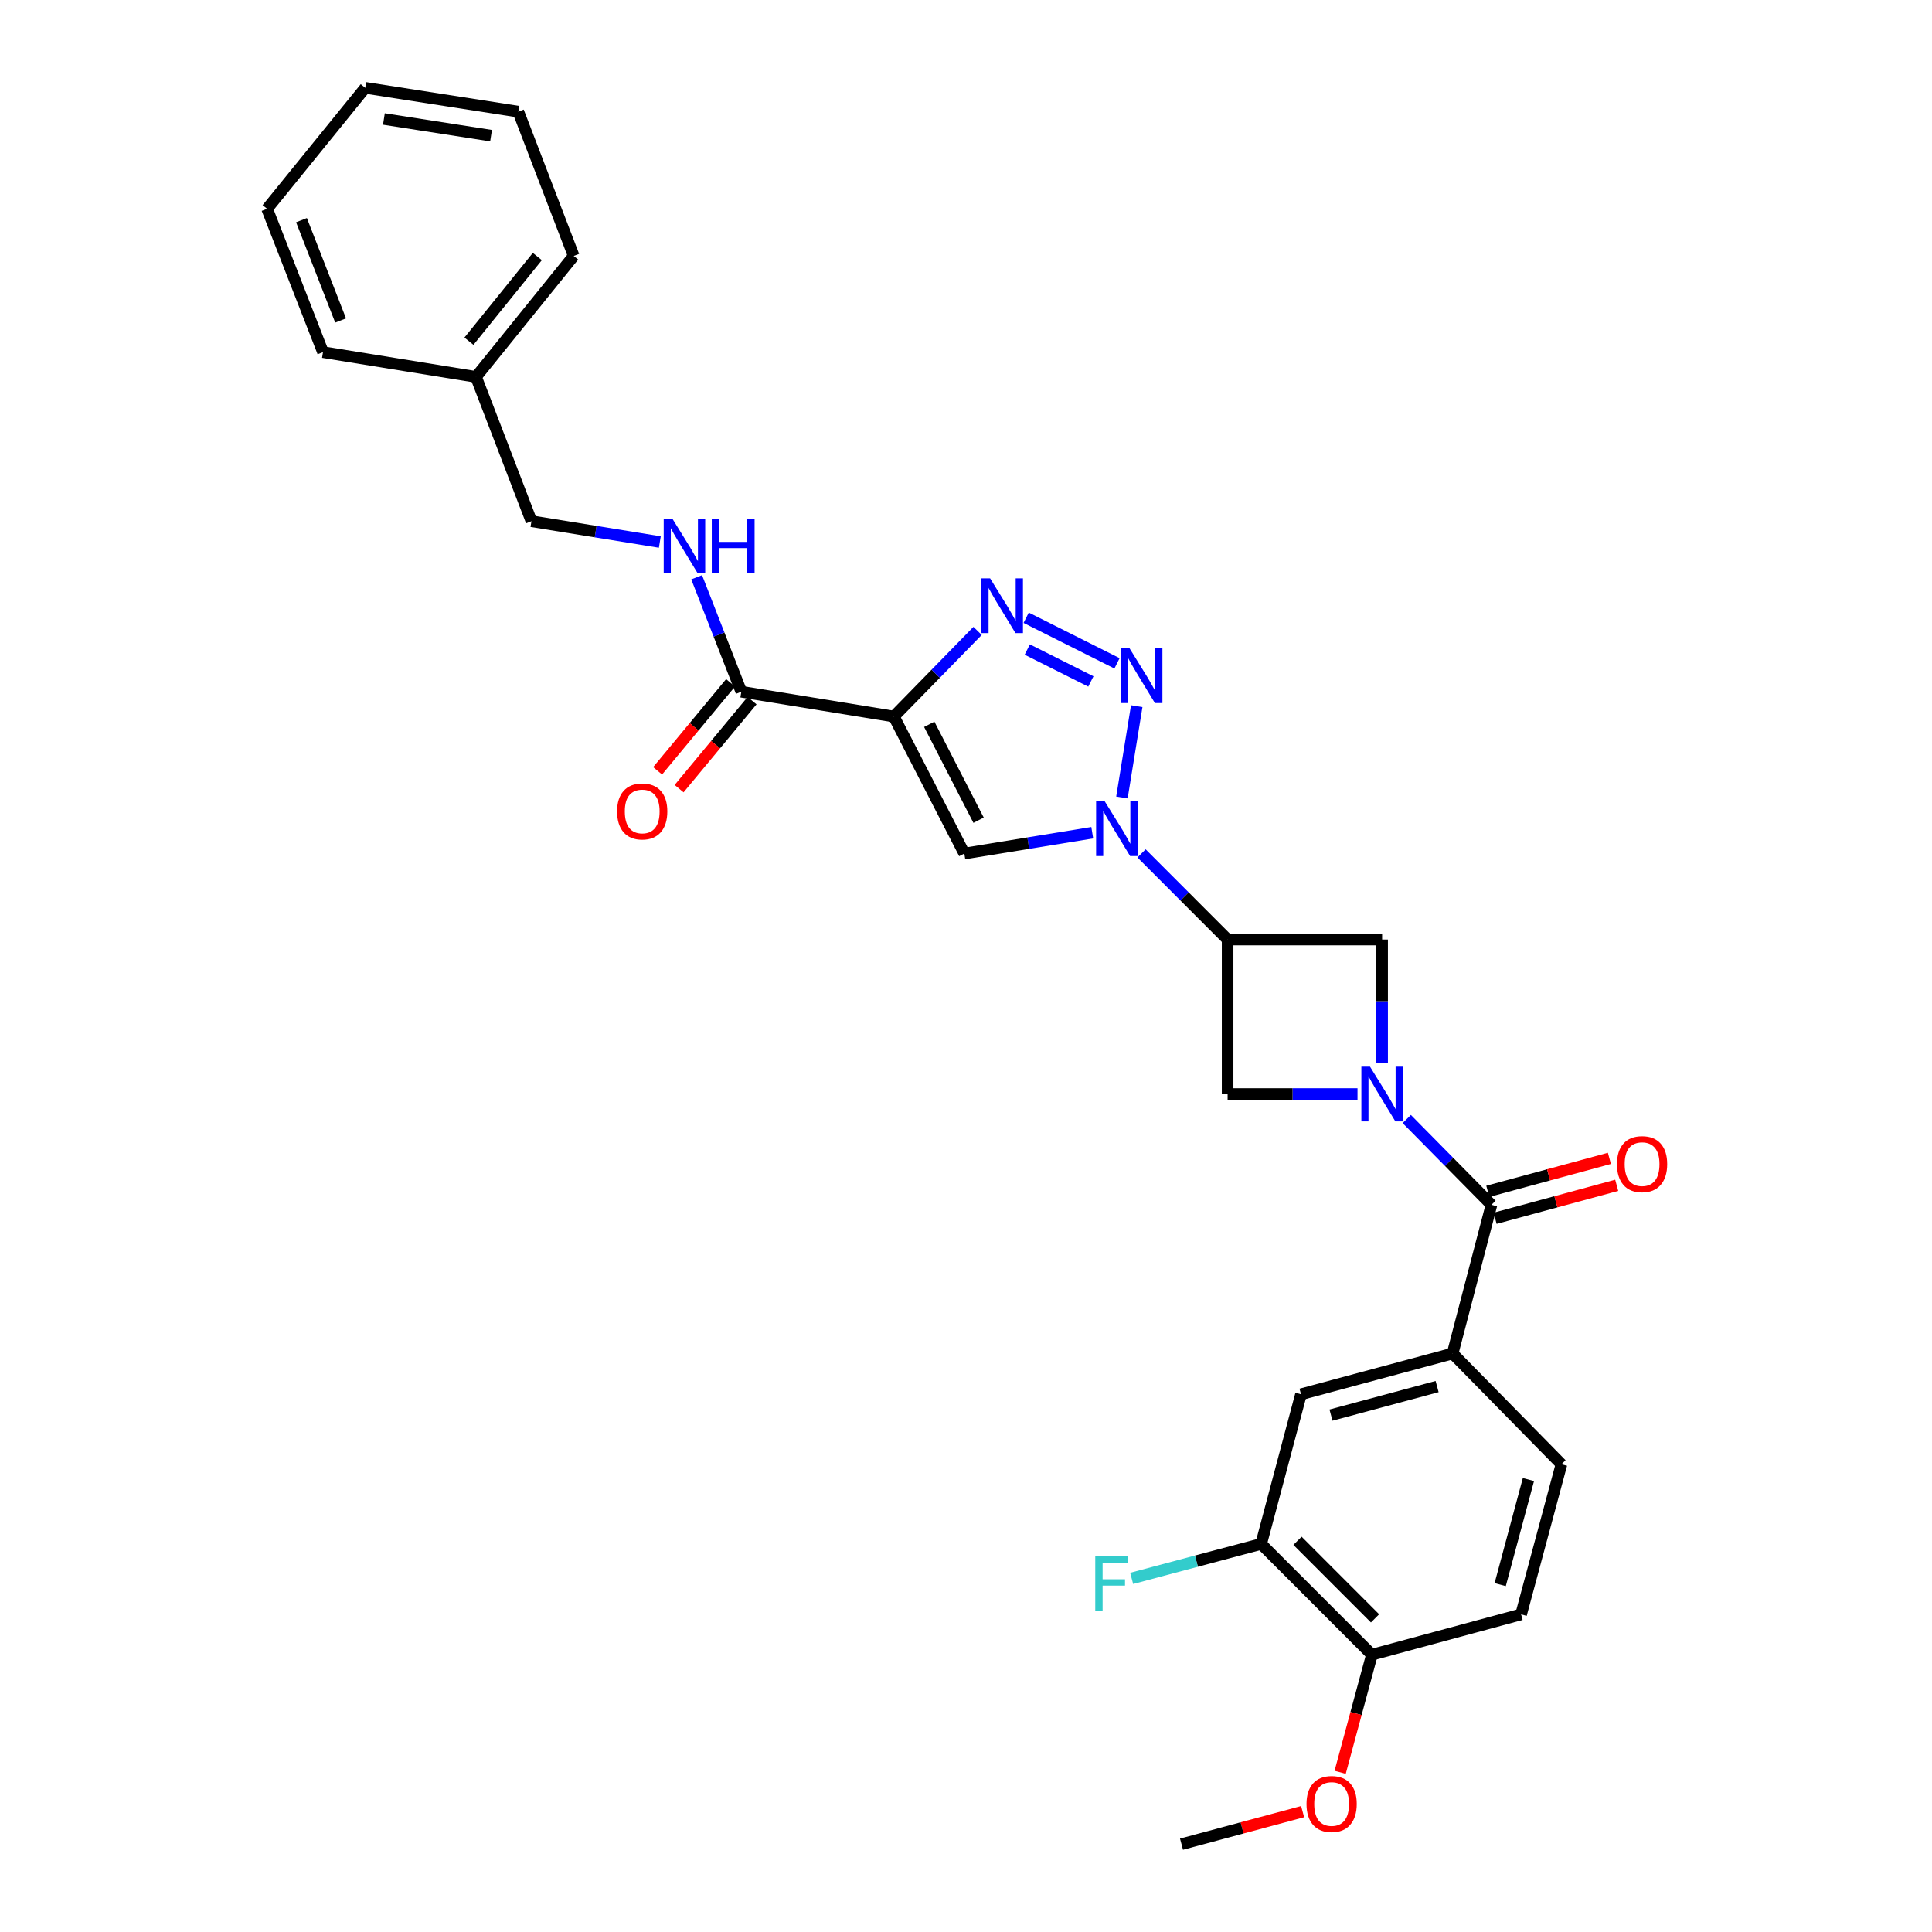 <?xml version='1.0' encoding='iso-8859-1'?>
<svg version='1.1' baseProfile='full'
              xmlns='http://www.w3.org/2000/svg'
                      xmlns:rdkit='http://www.rdkit.org/xml'
                      xmlns:xlink='http://www.w3.org/1999/xlink'
                  xml:space='preserve'
width='1000px' height='1000px' viewBox='0 0 1000 1000'>
<!-- END OF HEADER -->
<rect style='opacity:1.0;fill:#FFFFFF;stroke:none' width='1000' height='1000' x='0' y='0'> </rect>
<path class='bond-3' d='M 462.659,370.877 L 484.326,348.716' style='fill:none;fill-rule:evenodd;stroke:#000000;stroke-width:6px;stroke-linecap:butt;stroke-linejoin:miter;stroke-opacity:1' />
<path class='bond-3' d='M 484.326,348.716 L 505.993,326.556' style='fill:none;fill-rule:evenodd;stroke:#0000FF;stroke-width:6px;stroke-linecap:butt;stroke-linejoin:miter;stroke-opacity:1' />
<path class='bond-4' d='M 462.659,370.877 L 499.133,441.793' style='fill:none;fill-rule:evenodd;stroke:#000000;stroke-width:6px;stroke-linecap:butt;stroke-linejoin:miter;stroke-opacity:1' />
<path class='bond-4' d='M 480.981,374.904 L 506.513,424.546' style='fill:none;fill-rule:evenodd;stroke:#000000;stroke-width:6px;stroke-linecap:butt;stroke-linejoin:miter;stroke-opacity:1' />
<path class='bond-7' d='M 462.659,370.877 L 383.706,358.039' style='fill:none;fill-rule:evenodd;stroke:#000000;stroke-width:6px;stroke-linecap:butt;stroke-linejoin:miter;stroke-opacity:1' />
<path class='bond-0' d='M 565.346,431.02 L 532.239,436.406' style='fill:none;fill-rule:evenodd;stroke:#0000FF;stroke-width:6px;stroke-linecap:butt;stroke-linejoin:miter;stroke-opacity:1' />
<path class='bond-0' d='M 532.239,436.406 L 499.133,441.793' style='fill:none;fill-rule:evenodd;stroke:#000000;stroke-width:6px;stroke-linecap:butt;stroke-linejoin:miter;stroke-opacity:1' />
<path class='bond-5' d='M 590.853,441.722 L 613.131,464.012' style='fill:none;fill-rule:evenodd;stroke:#0000FF;stroke-width:6px;stroke-linecap:butt;stroke-linejoin:miter;stroke-opacity:1' />
<path class='bond-5' d='M 613.131,464.012 L 635.41,486.303' style='fill:none;fill-rule:evenodd;stroke:#000000;stroke-width:6px;stroke-linecap:butt;stroke-linejoin:miter;stroke-opacity:1' />
<path class='bond-29' d='M 580.706,412.781 L 588.37,365.502' style='fill:none;fill-rule:evenodd;stroke:#0000FF;stroke-width:6px;stroke-linecap:butt;stroke-linejoin:miter;stroke-opacity:1' />
<path class='bond-1' d='M 578.164,343.342 L 531.141,319.744' style='fill:none;fill-rule:evenodd;stroke:#0000FF;stroke-width:6px;stroke-linecap:butt;stroke-linejoin:miter;stroke-opacity:1' />
<path class='bond-1' d='M 564.629,352.719 L 531.713,336.2' style='fill:none;fill-rule:evenodd;stroke:#0000FF;stroke-width:6px;stroke-linecap:butt;stroke-linejoin:miter;stroke-opacity:1' />
<path class='bond-2' d='M 702.643,566.276 L 669.026,566.276' style='fill:none;fill-rule:evenodd;stroke:#0000FF;stroke-width:6px;stroke-linecap:butt;stroke-linejoin:miter;stroke-opacity:1' />
<path class='bond-2' d='M 669.026,566.276 L 635.41,566.276' style='fill:none;fill-rule:evenodd;stroke:#000000;stroke-width:6px;stroke-linecap:butt;stroke-linejoin:miter;stroke-opacity:1' />
<path class='bond-6' d='M 728.136,579.196 L 750.056,601.402' style='fill:none;fill-rule:evenodd;stroke:#0000FF;stroke-width:6px;stroke-linecap:butt;stroke-linejoin:miter;stroke-opacity:1' />
<path class='bond-6' d='M 750.056,601.402 L 771.976,623.608' style='fill:none;fill-rule:evenodd;stroke:#000000;stroke-width:6px;stroke-linecap:butt;stroke-linejoin:miter;stroke-opacity:1' />
<path class='bond-30' d='M 715.382,550.117 L 715.382,518.21' style='fill:none;fill-rule:evenodd;stroke:#0000FF;stroke-width:6px;stroke-linecap:butt;stroke-linejoin:miter;stroke-opacity:1' />
<path class='bond-30' d='M 715.382,518.21 L 715.382,486.303' style='fill:none;fill-rule:evenodd;stroke:#000000;stroke-width:6px;stroke-linecap:butt;stroke-linejoin:miter;stroke-opacity:1' />
<path class='bond-8' d='M 635.41,486.303 L 715.382,486.303' style='fill:none;fill-rule:evenodd;stroke:#000000;stroke-width:6px;stroke-linecap:butt;stroke-linejoin:miter;stroke-opacity:1' />
<path class='bond-9' d='M 635.41,486.303 L 635.41,566.276' style='fill:none;fill-rule:evenodd;stroke:#000000;stroke-width:6px;stroke-linecap:butt;stroke-linejoin:miter;stroke-opacity:1' />
<path class='bond-10' d='M 771.976,623.608 L 751.864,700.57' style='fill:none;fill-rule:evenodd;stroke:#000000;stroke-width:6px;stroke-linecap:butt;stroke-linejoin:miter;stroke-opacity:1' />
<path class='bond-14' d='M 773.867,630.582 L 805.336,622.048' style='fill:none;fill-rule:evenodd;stroke:#000000;stroke-width:6px;stroke-linecap:butt;stroke-linejoin:miter;stroke-opacity:1' />
<path class='bond-14' d='M 805.336,622.048 L 836.805,613.515' style='fill:none;fill-rule:evenodd;stroke:#FF0000;stroke-width:6px;stroke-linecap:butt;stroke-linejoin:miter;stroke-opacity:1' />
<path class='bond-14' d='M 770.085,616.634 L 801.554,608.101' style='fill:none;fill-rule:evenodd;stroke:#000000;stroke-width:6px;stroke-linecap:butt;stroke-linejoin:miter;stroke-opacity:1' />
<path class='bond-14' d='M 801.554,608.101 L 833.023,599.567' style='fill:none;fill-rule:evenodd;stroke:#FF0000;stroke-width:6px;stroke-linecap:butt;stroke-linejoin:miter;stroke-opacity:1' />
<path class='bond-12' d='M 383.706,358.039 L 372.147,328.417' style='fill:none;fill-rule:evenodd;stroke:#000000;stroke-width:6px;stroke-linecap:butt;stroke-linejoin:miter;stroke-opacity:1' />
<path class='bond-12' d='M 372.147,328.417 L 360.589,298.795' style='fill:none;fill-rule:evenodd;stroke:#0000FF;stroke-width:6px;stroke-linecap:butt;stroke-linejoin:miter;stroke-opacity:1' />
<path class='bond-16' d='M 378.144,353.427 L 359.262,376.2' style='fill:none;fill-rule:evenodd;stroke:#000000;stroke-width:6px;stroke-linecap:butt;stroke-linejoin:miter;stroke-opacity:1' />
<path class='bond-16' d='M 359.262,376.2 L 340.38,398.974' style='fill:none;fill-rule:evenodd;stroke:#FF0000;stroke-width:6px;stroke-linecap:butt;stroke-linejoin:miter;stroke-opacity:1' />
<path class='bond-16' d='M 389.269,362.651 L 370.387,385.424' style='fill:none;fill-rule:evenodd;stroke:#000000;stroke-width:6px;stroke-linecap:butt;stroke-linejoin:miter;stroke-opacity:1' />
<path class='bond-16' d='M 370.387,385.424 L 351.505,408.198' style='fill:none;fill-rule:evenodd;stroke:#FF0000;stroke-width:6px;stroke-linecap:butt;stroke-linejoin:miter;stroke-opacity:1' />
<path class='bond-11' d='M 751.864,700.57 L 673.393,721.677' style='fill:none;fill-rule:evenodd;stroke:#000000;stroke-width:6px;stroke-linecap:butt;stroke-linejoin:miter;stroke-opacity:1' />
<path class='bond-11' d='M 743.847,717.691 L 688.917,732.466' style='fill:none;fill-rule:evenodd;stroke:#000000;stroke-width:6px;stroke-linecap:butt;stroke-linejoin:miter;stroke-opacity:1' />
<path class='bond-17' d='M 751.864,700.57 L 808.201,757.902' style='fill:none;fill-rule:evenodd;stroke:#000000;stroke-width:6px;stroke-linecap:butt;stroke-linejoin:miter;stroke-opacity:1' />
<path class='bond-13' d='M 673.393,721.677 L 652.768,799.12' style='fill:none;fill-rule:evenodd;stroke:#000000;stroke-width:6px;stroke-linecap:butt;stroke-linejoin:miter;stroke-opacity:1' />
<path class='bond-19' d='M 341.527,280.544 L 308.3,275.159' style='fill:none;fill-rule:evenodd;stroke:#0000FF;stroke-width:6px;stroke-linecap:butt;stroke-linejoin:miter;stroke-opacity:1' />
<path class='bond-19' d='M 308.3,275.159 L 275.072,269.773' style='fill:none;fill-rule:evenodd;stroke:#000000;stroke-width:6px;stroke-linecap:butt;stroke-linejoin:miter;stroke-opacity:1' />
<path class='bond-20' d='M 652.768,799.12 L 619.258,808.045' style='fill:none;fill-rule:evenodd;stroke:#000000;stroke-width:6px;stroke-linecap:butt;stroke-linejoin:miter;stroke-opacity:1' />
<path class='bond-20' d='M 619.258,808.045 L 585.748,816.97' style='fill:none;fill-rule:evenodd;stroke:#33CCCC;stroke-width:6px;stroke-linecap:butt;stroke-linejoin:miter;stroke-opacity:1' />
<path class='bond-32' d='M 652.768,799.12 L 710.1,856.476' style='fill:none;fill-rule:evenodd;stroke:#000000;stroke-width:6px;stroke-linecap:butt;stroke-linejoin:miter;stroke-opacity:1' />
<path class='bond-32' d='M 671.588,797.507 L 711.721,837.657' style='fill:none;fill-rule:evenodd;stroke:#000000;stroke-width:6px;stroke-linecap:butt;stroke-linejoin:miter;stroke-opacity:1' />
<path class='bond-15' d='M 710.1,856.476 L 787.318,835.594' style='fill:none;fill-rule:evenodd;stroke:#000000;stroke-width:6px;stroke-linecap:butt;stroke-linejoin:miter;stroke-opacity:1' />
<path class='bond-21' d='M 710.1,856.476 L 701.879,886.91' style='fill:none;fill-rule:evenodd;stroke:#000000;stroke-width:6px;stroke-linecap:butt;stroke-linejoin:miter;stroke-opacity:1' />
<path class='bond-21' d='M 701.879,886.91 L 693.658,917.344' style='fill:none;fill-rule:evenodd;stroke:#FF0000;stroke-width:6px;stroke-linecap:butt;stroke-linejoin:miter;stroke-opacity:1' />
<path class='bond-18' d='M 808.201,757.902 L 787.318,835.594' style='fill:none;fill-rule:evenodd;stroke:#000000;stroke-width:6px;stroke-linecap:butt;stroke-linejoin:miter;stroke-opacity:1' />
<path class='bond-18' d='M 791.112,765.804 L 776.495,820.189' style='fill:none;fill-rule:evenodd;stroke:#000000;stroke-width:6px;stroke-linecap:butt;stroke-linejoin:miter;stroke-opacity:1' />
<path class='bond-22' d='M 275.072,269.773 L 246.377,195.083' style='fill:none;fill-rule:evenodd;stroke:#000000;stroke-width:6px;stroke-linecap:butt;stroke-linejoin:miter;stroke-opacity:1' />
<path class='bond-23' d='M 674.238,937.698 L 642.893,946.121' style='fill:none;fill-rule:evenodd;stroke:#FF0000;stroke-width:6px;stroke-linecap:butt;stroke-linejoin:miter;stroke-opacity:1' />
<path class='bond-23' d='M 642.893,946.121 L 611.549,954.545' style='fill:none;fill-rule:evenodd;stroke:#000000;stroke-width:6px;stroke-linecap:butt;stroke-linejoin:miter;stroke-opacity:1' />
<path class='bond-24' d='M 246.377,195.083 L 296.949,132.468' style='fill:none;fill-rule:evenodd;stroke:#000000;stroke-width:6px;stroke-linecap:butt;stroke-linejoin:miter;stroke-opacity:1' />
<path class='bond-24' d='M 242.721,176.611 L 278.121,132.78' style='fill:none;fill-rule:evenodd;stroke:#000000;stroke-width:6px;stroke-linecap:butt;stroke-linejoin:miter;stroke-opacity:1' />
<path class='bond-25' d='M 246.377,195.083 L 167.176,182.269' style='fill:none;fill-rule:evenodd;stroke:#000000;stroke-width:6px;stroke-linecap:butt;stroke-linejoin:miter;stroke-opacity:1' />
<path class='bond-27' d='M 296.949,132.468 L 268.279,57.786' style='fill:none;fill-rule:evenodd;stroke:#000000;stroke-width:6px;stroke-linecap:butt;stroke-linejoin:miter;stroke-opacity:1' />
<path class='bond-26' d='M 167.176,182.269 L 138.249,108.069' style='fill:none;fill-rule:evenodd;stroke:#000000;stroke-width:6px;stroke-linecap:butt;stroke-linejoin:miter;stroke-opacity:1' />
<path class='bond-26' d='M 176.301,165.89 L 156.052,113.95' style='fill:none;fill-rule:evenodd;stroke:#000000;stroke-width:6px;stroke-linecap:butt;stroke-linejoin:miter;stroke-opacity:1' />
<path class='bond-28' d='M 138.249,108.069 L 189.045,45.455' style='fill:none;fill-rule:evenodd;stroke:#000000;stroke-width:6px;stroke-linecap:butt;stroke-linejoin:miter;stroke-opacity:1' />
<path class='bond-31' d='M 268.279,57.786 L 189.045,45.455' style='fill:none;fill-rule:evenodd;stroke:#000000;stroke-width:6px;stroke-linecap:butt;stroke-linejoin:miter;stroke-opacity:1' />
<path class='bond-31' d='M 254.172,70.216 L 198.708,61.584' style='fill:none;fill-rule:evenodd;stroke:#000000;stroke-width:6px;stroke-linecap:butt;stroke-linejoin:miter;stroke-opacity:1' />
<path  class='atom-1' d='M 571.826 414.787
L 581.106 429.787
Q 582.026 431.267, 583.506 433.947
Q 584.986 436.627, 585.066 436.787
L 585.066 414.787
L 588.826 414.787
L 588.826 443.107
L 584.946 443.107
L 574.986 426.707
Q 573.826 424.787, 572.586 422.587
Q 571.386 420.387, 571.026 419.707
L 571.026 443.107
L 567.346 443.107
L 567.346 414.787
L 571.826 414.787
' fill='#0000FF'/>
<path  class='atom-2' d='M 584.663 335.585
L 593.943 350.585
Q 594.863 352.065, 596.343 354.745
Q 597.823 357.425, 597.903 357.585
L 597.903 335.585
L 601.663 335.585
L 601.663 363.905
L 597.783 363.905
L 587.823 347.505
Q 586.663 345.585, 585.423 343.385
Q 584.223 341.185, 583.863 340.505
L 583.863 363.905
L 580.183 363.905
L 580.183 335.585
L 584.663 335.585
' fill='#0000FF'/>
<path  class='atom-3' d='M 709.122 552.116
L 718.402 567.116
Q 719.322 568.596, 720.802 571.276
Q 722.282 573.956, 722.362 574.116
L 722.362 552.116
L 726.122 552.116
L 726.122 580.436
L 722.242 580.436
L 712.282 564.036
Q 711.122 562.116, 709.882 559.916
Q 708.682 557.716, 708.322 557.036
L 708.322 580.436
L 704.642 580.436
L 704.642 552.116
L 709.122 552.116
' fill='#0000FF'/>
<path  class='atom-4' d='M 512.479 299.36
L 521.759 314.36
Q 522.679 315.84, 524.159 318.52
Q 525.639 321.2, 525.719 321.36
L 525.719 299.36
L 529.479 299.36
L 529.479 327.68
L 525.599 327.68
L 515.639 311.28
Q 514.479 309.36, 513.239 307.16
Q 512.039 304.96, 511.679 304.28
L 511.679 327.68
L 507.999 327.68
L 507.999 299.36
L 512.479 299.36
' fill='#0000FF'/>
<path  class='atom-13' d='M 348.013 268.45
L 357.293 283.45
Q 358.213 284.93, 359.693 287.61
Q 361.173 290.29, 361.253 290.45
L 361.253 268.45
L 365.013 268.45
L 365.013 296.77
L 361.133 296.77
L 351.173 280.37
Q 350.013 278.45, 348.773 276.25
Q 347.573 274.05, 347.213 273.37
L 347.213 296.77
L 343.533 296.77
L 343.533 268.45
L 348.013 268.45
' fill='#0000FF'/>
<path  class='atom-13' d='M 368.413 268.45
L 372.253 268.45
L 372.253 280.49
L 386.733 280.49
L 386.733 268.45
L 390.573 268.45
L 390.573 296.77
L 386.733 296.77
L 386.733 283.69
L 372.253 283.69
L 372.253 296.77
L 368.413 296.77
L 368.413 268.45
' fill='#0000FF'/>
<path  class='atom-15' d='M 836.933 602.549
Q 836.933 595.749, 840.293 591.949
Q 843.653 588.149, 849.933 588.149
Q 856.213 588.149, 859.573 591.949
Q 862.933 595.749, 862.933 602.549
Q 862.933 609.429, 859.533 613.349
Q 856.133 617.229, 849.933 617.229
Q 843.693 617.229, 840.293 613.349
Q 836.933 609.469, 836.933 602.549
M 849.933 614.029
Q 854.253 614.029, 856.573 611.149
Q 858.933 608.229, 858.933 602.549
Q 858.933 596.989, 856.573 594.189
Q 854.253 591.349, 849.933 591.349
Q 845.613 591.349, 843.253 594.149
Q 840.933 596.949, 840.933 602.549
Q 840.933 608.269, 843.253 611.149
Q 845.613 614.029, 849.933 614.029
' fill='#FF0000'/>
<path  class='atom-17' d='M 319.404 419.995
Q 319.404 413.195, 322.764 409.395
Q 326.124 405.595, 332.404 405.595
Q 338.684 405.595, 342.044 409.395
Q 345.404 413.195, 345.404 419.995
Q 345.404 426.875, 342.004 430.795
Q 338.604 434.675, 332.404 434.675
Q 326.164 434.675, 322.764 430.795
Q 319.404 426.915, 319.404 419.995
M 332.404 431.475
Q 336.724 431.475, 339.044 428.595
Q 341.404 425.675, 341.404 419.995
Q 341.404 414.435, 339.044 411.635
Q 336.724 408.795, 332.404 408.795
Q 328.084 408.795, 325.724 411.595
Q 323.404 414.395, 323.404 419.995
Q 323.404 425.715, 325.724 428.595
Q 328.084 431.475, 332.404 431.475
' fill='#FF0000'/>
<path  class='atom-21' d='M 566.904 805.586
L 583.744 805.586
L 583.744 808.826
L 570.704 808.826
L 570.704 817.426
L 582.304 817.426
L 582.304 820.706
L 570.704 820.706
L 570.704 833.906
L 566.904 833.906
L 566.904 805.586
' fill='#33CCCC'/>
<path  class='atom-22' d='M 676.249 933.743
Q 676.249 926.943, 679.609 923.143
Q 682.969 919.343, 689.249 919.343
Q 695.529 919.343, 698.889 923.143
Q 702.249 926.943, 702.249 933.743
Q 702.249 940.623, 698.849 944.543
Q 695.449 948.423, 689.249 948.423
Q 683.009 948.423, 679.609 944.543
Q 676.249 940.663, 676.249 933.743
M 689.249 945.223
Q 693.569 945.223, 695.889 942.343
Q 698.249 939.423, 698.249 933.743
Q 698.249 928.183, 695.889 925.383
Q 693.569 922.543, 689.249 922.543
Q 684.929 922.543, 682.569 925.343
Q 680.249 928.143, 680.249 933.743
Q 680.249 939.463, 682.569 942.343
Q 684.929 945.223, 689.249 945.223
' fill='#FF0000'/>
</svg>
